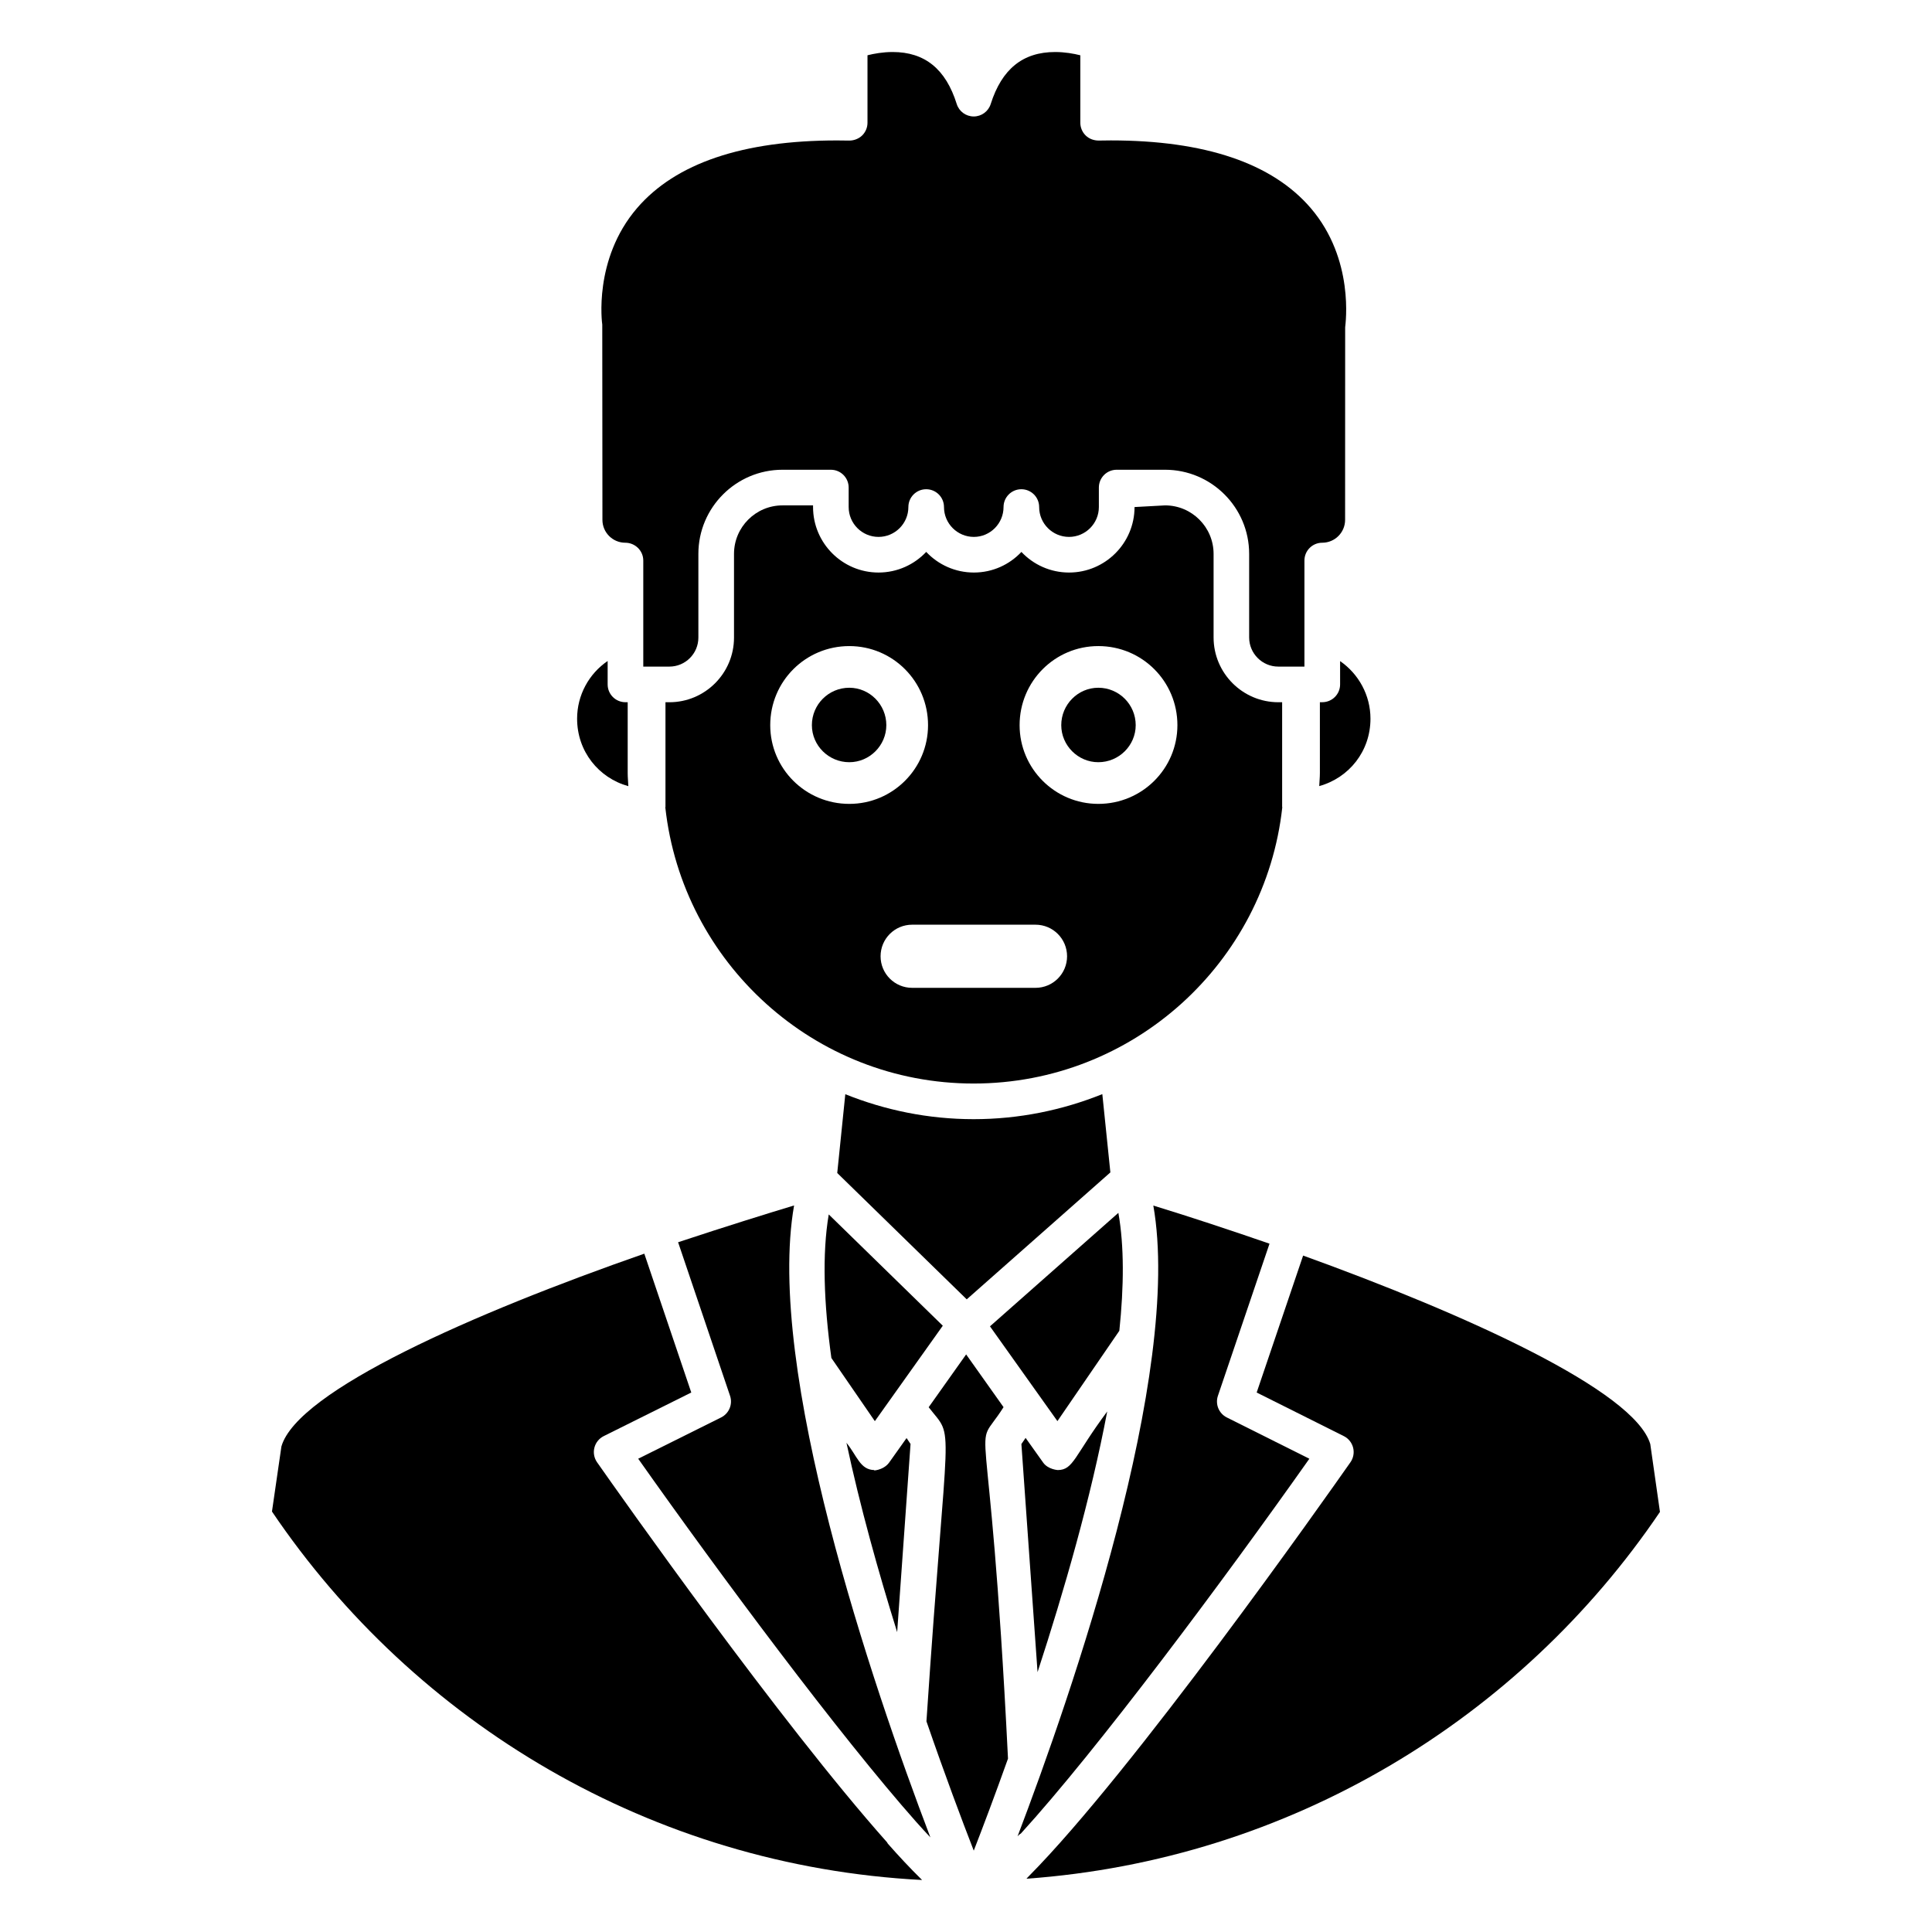 <?xml version="1.0" encoding="UTF-8"?>
<!-- Uploaded to: ICON Repo, www.iconrepo.com, Generator: ICON Repo Mixer Tools -->
<svg fill="#000000" width="800px" height="800px" version="1.1" viewBox="144 144 512 512" xmlns="http://www.w3.org/2000/svg">
 <g>
  <path d="m375.74 533.58c-3.797-0.035-4.602-3.769-7.418-7.219 3.57 16.723 8.406 34.059 13.434 50.172l3.547-49.871-1.055-1.559-4.621 6.496c-1.559 2.18-4.84 2.215-3.887 1.98z"/>
  <path d="m369.07 326.26c-5.477 0-9.914 4.438-9.914 9.914 0 5.383 4.438 9.82 9.914 9.82 5.383 0 9.816-4.438 9.816-9.82 0-5.477-4.434-9.914-9.816-9.914z"/>
  <path d="m438.26 454.7-2.133-20.746c-10.559 4.242-22.051 6.637-34.109 6.637-12.02 0-23.477-2.387-34.004-6.613l-2.137 20.879 34.316 33.484z"/>
  <path d="m369.36 471.43-5.734-5.594c-1.781 10.492-1.293 23.629 0.699 38.043l11.52 16.742 18.004-25.293z"/>
  <path d="m303.65 281.77c0 3.344 2.715 6.059 6.059 6.059 2.609 0 4.766 2.109 4.766 4.719v28.109h6.914c4.242 0 7.688-3.449 7.688-7.688v-22.188c0-12.293 10-22.293 22.293-22.293h12.816c2.609 0 4.719 2.109 4.719 4.719v5.164c0 4.367 3.551 7.914 7.91 7.914 4.367 0 7.914-3.551 7.914-7.914 0-2.609 2.109-4.719 4.719-4.719 2.609 0 4.719 2.109 4.719 4.719 0 4.367 3.551 7.914 7.914 7.914 4.336 0 7.867-3.551 7.867-7.914 0-2.609 2.109-4.719 4.719-4.719 2.609 0 4.719 2.109 4.719 4.719 0 4.367 3.551 7.914 7.914 7.914 4.359 0 7.91-3.551 7.91-7.914v-5.164c0-2.609 2.109-4.719 4.719-4.719h12.816c12.293 0 22.293 10 22.293 22.293v22.141c0 4.266 3.465 7.734 7.731 7.734h6.918v-28.109c0-2.609 2.109-4.719 4.719-4.719 3.344 0 6.059-2.715 6.059-6.059l0.016-51.035c0.082-0.902 2.539-18.004-9.141-31.609-10.207-11.883-28.027-17.914-52.961-17.914l-3.269 0.039c-1.301-0.023-2.492-0.465-3.402-1.352-0.902-0.887-1.414-2.102-1.414-3.371v-17.875c-1.734-0.438-4.094-0.867-6.672-0.867-8.551 0-14.133 4.508-17.078 13.789-0.621 1.961-2.441 3.293-4.5 3.293h-0.004c-2.066-0.004-3.883-1.34-4.5-3.305-2.906-9.273-8.461-13.777-16.984-13.777-2.582 0-4.938 0.43-6.664 0.863v17.883c0 1.27-0.512 2.484-1.414 3.371-0.906 0.887-2.199 1.355-3.402 1.352l-3.269-0.035c-24.934 0-42.754 6.031-52.969 17.914-11.699 13.609-9.262 30.715-9.234 30.887z"/>
  <path d="m494.42 330.09h-0.637v18.82c0 1.152-0.129 2.273-0.172 3.414 7.926-2.203 13.578-9.266 13.578-17.859 0-6.227-3.129-11.863-8.047-15.266v6.172c0 2.609-2.113 4.719-4.723 4.719z"/>
  <path d="m435.06 326.26c-5.383 0-9.816 4.438-9.816 9.914 0 5.383 4.438 9.82 9.816 9.82 5.477 0 9.914-4.438 9.914-9.82-0.004-5.477-4.441-9.914-9.914-9.914z"/>
  <path d="m420.45 531.6-4.652-6.539-1.117 1.625 4.281 60.449c7.031-21.508 14.133-46.176 18.461-69.074-8.734 11.734-8.914 15.484-13.086 15.52-0.016 0-2.586-0.152-3.887-1.98z"/>
  <path d="m440.38 465.42-34.027 30.074 17.875 25.117 16.406-23.938c1.234-11.77 1.305-22.457-0.254-31.254z"/>
  <path d="m379.07 632.22c-28.414-31.93-70.758-92.027-76.84-100.7-0.789-1.129-1.047-2.539-0.707-3.871 0.336-1.332 1.238-2.453 2.473-3.066l23.199-11.551-12.449-36.797c-45.289 15.793-91.934 36.332-96.168 51.09l-2.504 17.246c37.867 56.035 100.63 93.918 172.29 97.648-3.211-3.141-6.371-6.555-9.055-9.605-0.105-0.117-0.148-0.266-0.238-0.391z"/>
  <path d="m489.34 476.74-12.309 36.293 23.094 11.551c1.227 0.613 2.129 1.734 2.465 3.066 0.336 1.328 0.078 2.742-0.711 3.867-6.719 9.586-57.688 81.926-85.246 109.71-0.199 0.203-0.422 0.453-0.617 0.652 69.801-5 130.79-42.367 167.89-97.207l-2.566-17.988c-4.18-14.109-48.543-34.242-92.004-49.949z"/>
  <path d="m409.95 516.91-9.914-13.977-9.93 13.996c7.066 9.125 4.988-0.348-0.59 83.238 4.875 14.156 9.402 26.195 12.539 34.27 2.379-6.125 5.547-14.492 9.074-24.387-4.988-100.86-9.988-79.211-1.18-93.141z"/>
  <path d="m469.12 519.64c-2.109-1.055-3.117-3.504-2.359-5.738l13.672-40.312c-9.684-3.356-21.055-7.129-30.789-10.102 7.809 44.465-21.703 129.65-35.984 167.17 0.117-0.129 0.219-0.23 0.336-0.359 0.164-0.184 0.383-0.27 0.566-0.418 20.156-22.074 53.652-67.035 76.43-99.297z"/>
  <path d="m354.44 463.46c-6.965 2.102-17.895 5.496-30.738 9.746l13.766 40.695c0.758 2.234-0.254 4.684-2.371 5.738l-21.969 10.938c21.766 30.832 53.336 73.285 73.684 96.258 0.004 0.004 0.012 0.008 0.012 0.008 1.289 1.457 2.523 2.789 3.738 4.086-15.551-40.812-43.738-124.15-36.121-167.47z"/>
  <path d="m296.94 334.47c0 8.605 5.668 15.68 13.578 17.875-0.043-1.148-0.172-2.269-0.172-3.43v-18.82h-0.594c-2.609 0-4.719-2.109-4.719-4.719v-6.207c-4.949 3.375-8.094 9.027-8.094 15.301z"/>
  <path d="m483.82 357.98c-0.004-0.062-0.039-0.121-0.039-0.184v-27.695h-0.996c-9.469 0-17.172-7.703-17.172-17.176v-22.141c0-7.086-5.766-12.852-12.852-12.852l-8.094 0.441c0 9.57-7.785 17.355-17.352 17.355-4.973 0-9.465-2.102-12.629-5.461-3.156 3.359-7.633 5.461-12.594 5.461-4.973 0-9.469-2.102-12.637-5.469-3.168 3.363-7.66 5.469-12.637 5.469-9.566 0-17.352-7.785-17.352-17.355v-0.441h-8.094c-7.086 0-12.852 5.766-12.852 12.852v22.188c0 9.445-7.684 17.129-17.129 17.129l-1.035-0.004v27.695c0 0.07-0.035 0.125-0.039 0.195 4.531 41.086 39.426 73.16 81.699 73.16 42.328 0 77.266-32.078 81.801-73.168zm-135.7-21.805c0-11.613 9.348-20.957 20.957-20.957 11.52 0 20.863 9.348 20.863 20.957 0 11.52-9.348 20.863-20.863 20.863-11.613 0-20.957-9.348-20.957-20.863zm70.297 69.613h-32.688c-4.629 0-8.367-3.742-8.367-8.367 0-4.629 3.742-8.367 8.367-8.367h32.688c4.629 0 8.367 3.742 8.367 8.367s-3.742 8.367-8.367 8.367zm16.652-48.75c-11.516 0-20.863-9.348-20.863-20.863 0-11.613 9.348-20.957 20.863-20.957 11.613 0 20.957 9.348 20.957 20.957 0 11.516-9.348 20.863-20.957 20.863z"/>
 </g>
</svg>